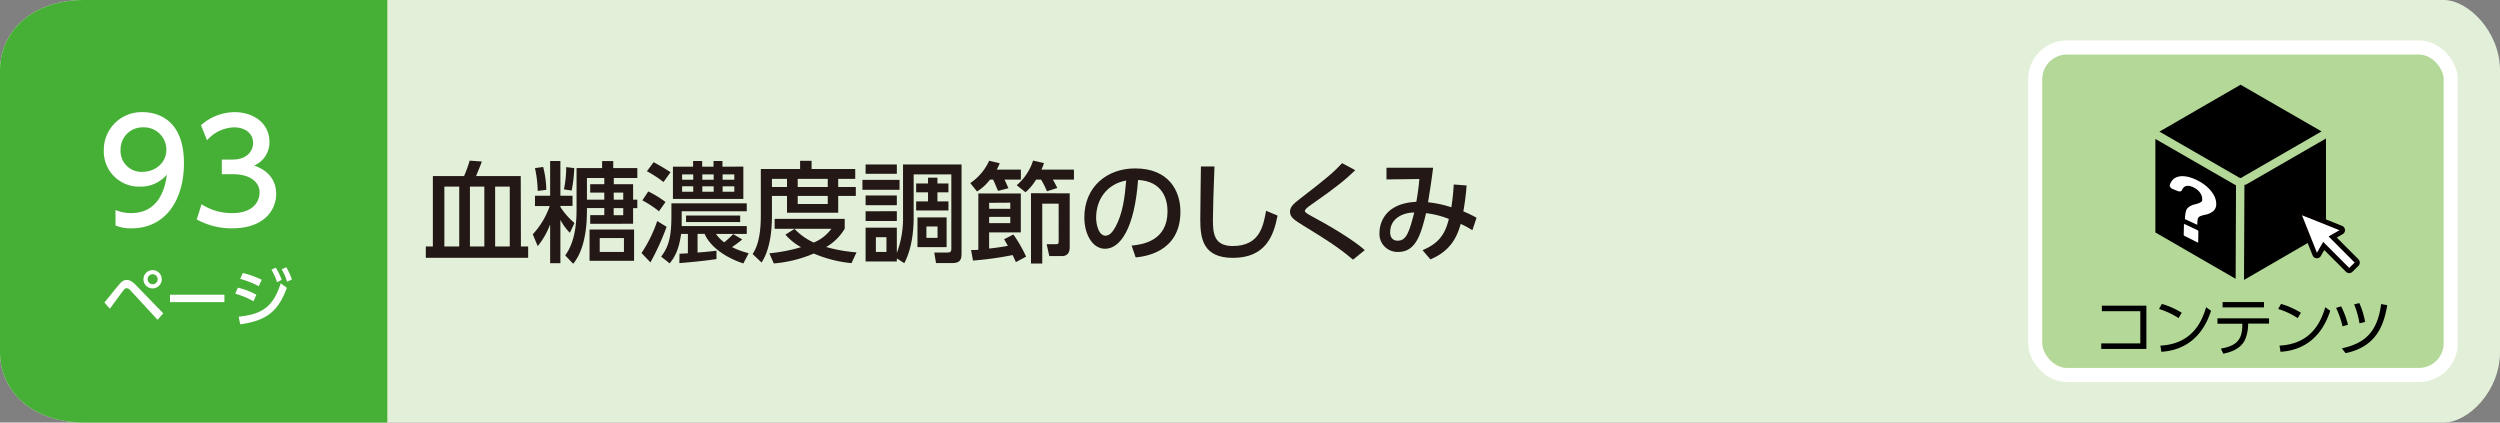 <svg xmlns="http://www.w3.org/2000/svg" viewBox="0 0 710 120"><rect x="0" y="0" width="710" height="120" fill="#808080" stroke="none"/><defs><style>.cls-1{fill:#e3f0d9;}.cls-2{fill:#231815;}.cls-3{fill:#45b035;}.cls-4,.cls-6{fill:#fff;}.cls-5{fill:#b3d897;stroke:#fff;stroke-width:4px;}.cls-5,.cls-6{stroke-miterlimit:10;}.cls-6{stroke:#040000;stroke-width:1.42px;}</style></defs><g id="レイヤー_2" data-name="レイヤー 2"><g id="レイヤー_1-2" data-name="レイヤー 1"><path class="cls-1" d="M694,120H24c-15,0-24-9-24-20V20C0,9,9,0,24,0H694c7,0,16,9,16,20v80C710,111.05,701.05,120,694,120Z"/><path class="cls-2" d="M147.94,70H150v3.22H120.93V70h2v-20h8.86a33.64,33.64,0,0,0,1.59-4.38l3.47.25c-.31.87-.81,2.08-1.65,4.13h12.69ZM126.2,70h4.22V53H126.2Zm7.26,0h4.09V53h-4.09Zm7.16,0h4.15V53h-4.15Z"/><path class="cls-2" d="M161.85,66.12a15.26,15.26,0,0,1-2.7-3.69V74.74h-2.91v-11a22.27,22.27,0,0,1-3.53,6.17l-1.4-3.38a22.79,22.79,0,0,0,4.81-8h-4.19V55.58h4.31V45.72h2.91v9.86h3.45v2.91h-3.45v.28a20.35,20.35,0,0,0,4,4.56Zm-9.14-11.9a33.43,33.43,0,0,0-.78-6.48l2.33-.32a27.86,27.86,0,0,1,.89,6.49Zm7.44-.44a30.1,30.1,0,0,0,.65-6.32l2.29.28a38.74,38.74,0,0,1-.74,6.38Zm14.17-3.22v1.76h5.48V56.7H181v2.41H179.8v4.44H167.62V61.1h4v-2h-4.93c0,3.1,0,11.07-3.91,15.82l-2.26-2.39c2.94-4,3.22-9.67,3.22-13V47.74H171v-2h3.16v2H181v2.82Zm-7.63,6.14h4.93v-2h-4V52.32h4V50.56h-4.93Zm13.39,17.36H167.43V65.19h12.65Zm-2.88-6.45h-6.88v3.94h6.88ZM174.32,56.7H177v-2h-2.72ZM177,59.11h-2.72v2H177Z"/><path class="cls-2" d="M189.32,64.42a73.79,73.79,0,0,1-4.59,10.1l-2.54-2.66a38.28,38.28,0,0,0,4.46-9.09Zm-5.21-10.05a29,29,0,0,1,4.9,3L187.15,60a30,30,0,0,0-4.72-3.1Zm1.52-8.31c.74.4,2.85,1.55,4.8,2.85l-2,2.79a32.41,32.41,0,0,0-4.71-3.07Zm7.35,26c.49,0,2.2-.12,2.38-.12V66.43h-1.92c-.65,4.56-1.8,6.54-3.25,8.37l-2.42-1.92c1.73-2.36,2.91-4.68,2.91-11.38V57.75h21.4V60H193.6V64.2h18.48v2.23h-8.75a9.93,9.93,0,0,0,2.36,2.39,32.19,32.19,0,0,0,2.54-2.33L210.8,68a32.82,32.82,0,0,1-2.91,2.17,22.62,22.62,0,0,0,4.74,1.74l-1.52,2.91c-5.23-1.73-9.45-4.8-11-8.4h-2v5.3c2.95-.21,4.28-.4,5.37-.52v2.38c-3.48.53-7.88.93-10.54,1.15Zm18.13-24.74v9.18h-20V47.33h5.73V45.72h2.58v1.61h3.22V45.72h2.54v1.61Zm-17.39,2.2v1.52h3.16V49.53Zm0,3.38v1.55h3.16V52.91Zm16.49,8.31v1.86H194.84V61.22ZM199.46,49.53v1.52h3.22V49.53Zm0,3.38v1.55h3.22V52.91Zm5.76-3.38v1.52h3.32V49.53Zm0,3.38v1.55h3.32V52.91Z"/><path class="cls-2" d="M216.07,48h11.16V45.66h3.26V48h12.4V50.8h-4.84v2.3h5v2.54h-5v4.78H223.51V55.64h-4.28v5.64c0,4.75-.65,9.71-2.94,13.28l-2.55-2.42c1.86-2.73,2.33-6.86,2.33-10.92Zm9.58,17a17.32,17.32,0,0,0,5.46,3.88,11.64,11.64,0,0,0,5-3.91H220V62.15h19.9v2.79a14.38,14.38,0,0,1-5.27,5.21,43.16,43.16,0,0,0,8.62,1.52l-1.43,3.07A36,36,0,0,1,231.11,72a36.29,36.29,0,0,1-11.35,2.82l-1.27-2.88a47,47,0,0,0,9-1.74,16.32,16.32,0,0,1-4.43-3.56ZM219.23,50.8v2.3h4.28V50.8Zm7.32,0v2.3h8.53V50.8Zm0,4.84v2.3h8.53v-2.3Z"/><path class="cls-2" d="M255.47,51.08v2.83H244.93V51.08Zm-.77,23.17h-8.87V64.66h8.87v7.17a27.66,27.66,0,0,0,1.76-10.36V46.71h16.62v25c0,1.65-.09,3-2.63,3h-4.62l-.5-3h3.85c.93,0,1-.55,1-1V49.53h-10.7V61.75c0,4.46-.68,9.21-2.66,13l-2.11-1.36Zm0-27.54v2.64h-8.87V46.71Zm0,8.81v2.76h-8.87V55.52Zm0,4.46v2.79h-8.87V60Zm-2.95,7.38h-3v4.19h3Zm14.48-15.25h3.13v2.51h-3.13v2.57h3.13v2.58h-9.17V57.19h3.37V54.62h-3.37V52.11h3.37V50.46h2.67Zm2.61,9.64v8.43h-8.28V61.75Zm-2.58,2.57H263.1v3.23h3.16Z"/><path class="cls-2" d="M281.17,51a13.86,13.86,0,0,1-3.69,3.38L275.56,52a15.28,15.28,0,0,0,5.36-6.35l3,.71a13.7,13.7,0,0,1-.84,1.8h6.85V51h-4.65c.22.4.87,1.89,1.12,2.45l-2.95.77c-1-2.29-1.08-2.57-1.42-3.22Zm7.35,23.44c-.47-1-.59-1.3-.93-2A93.85,93.85,0,0,1,276.33,74l-.55-3c.77,0,1.24,0,2.07-.06v-16h12.06V66h-9v4.59c1.58-.16,3.82-.47,5.33-.78-.27-.46-.49-.87-1.08-1.86l2.64-1.36a40.29,40.29,0,0,1,3.62,6.29Zm-7.6-16.84V59.3h6V57.56Zm0,4v1.77h6V61.59ZM294.25,51a15,15,0,0,1-3,3.6l-2.51-2a15.14,15.14,0,0,0,4.65-7l3.1.71a17.46,17.46,0,0,1-.72,1.86H305V51h-6a25.66,25.66,0,0,1,1.27,2.39l-2.94.93A23.32,23.32,0,0,0,295.65,51Zm9.55,3.91V70.09c0,.65,0,2.64-2.23,2.64H298l-.75-3.38h2.54c.87,0,.87-.25.87-1V57.84H296v17H292.8V54.87Z"/><path class="cls-2" d="M321.38,69.75c3.29-.31,10.2-1.43,10.2-9.74,0-3.44-1.43-8.55-8.37-8.9-1,13.8-5.09,19.54-9.37,19.54-3.59,0-5.89-4.13-5.89-8.9,0-8.71,6.45-13.92,14.42-13.92,9.64,0,12.87,6.45,12.87,12.28,0,11.72-10.51,12.77-12.71,13ZM311.3,61.84c0,1.8.65,5.09,2.67,5.09,1.18,0,2-1.06,2.79-2.42,2.11-3.85,2.7-8.59,3.07-13.24C314.25,52.29,311.3,56.73,311.3,61.84Z"/><path class="cls-2" d="M344.91,47.27c-.28,6.57-.44,13.46-.44,15.16,0,3.78.28,7.44,5.62,7.44,7.69,0,8.68-5.67,9.48-10l3.26,1.36c-1.12,5.77-3.41,12-12.68,12-8.44,0-9.27-5.39-9.27-10.88,0-2.39.15-12.93.18-15.07Z"/><path class="cls-2" d="M384.25,73.75c-4.4-3.75-8.12-6-14.05-9.64-2.54-1.59-3.84-2.39-3.84-3.94s1.11-2.39,3.44-4.19c7.13-5.49,9-7.1,11.35-9.64l3.75,2c-2.76,2.63-5.24,4.74-12.56,9.82-.74.53-1.76,1.25-1.76,1.74s1.05,1,1.92,1.49c5.05,2.7,11.81,6.7,15.1,9.64Z"/><path class="cls-2" d="M404,71.05c4.8-2,6.47-4.77,7.47-8.87A25.47,25.47,0,0,0,405,60.54c-1.49,6.23-3,11-7.85,11A5.1,5.1,0,0,1,391.78,66c0-2.05,1.08-8.25,10.45-8.68a62.08,62.08,0,0,0,.86-6.48l-9.33.12V47.64H407c-.43,3.44-.53,4.09-1.43,9.8a31.54,31.54,0,0,1,6.61,1.43c.31-2,.56-4.19.68-6.48l3.66.28c-.22,2.75-.47,4.68-.93,7.37a30.22,30.22,0,0,1,3.75,1.8l-1.18,3.54a29.71,29.71,0,0,0-3.32-1.8c-1.05,3.84-3,7.75-8.61,10.08Zm-9.21-5.21c0,1.34.55,2.51,2.14,2.51,2.32,0,3.19-1.95,4.71-8C397.67,60.42,394.82,62.56,394.82,65.84Z"/><path class="cls-3" d="M110,120H24c-15,0-24-9-24-20V20C0,9,9,0,24,0h86Z"/><path class="cls-4" d="M29.65,85.91c.68-.79,3.58-4.41,4.19-5.13.85-1,1.46-1.28,2.16-1.28s1.52.34,2.6,1.48l7.76,8-1.61,1.85-7.68-8.33a1.7,1.7,0,0,0-1.1-.67,1.24,1.24,0,0,0-.85.56c-.66.81-3.37,4.55-3.92,5.29ZM45.94,79.3a2.6,2.6,0,1,1-2.59-2.59A2.6,2.6,0,0,1,45.94,79.3Zm-4,0a1.42,1.42,0,1,0,1.42-1.42A1.43,1.43,0,0,0,41.93,79.3Z"/><path class="cls-4" d="M63.73,83.7v2.1H48.28V83.7Z"/><path class="cls-4" d="M72,85.57a22.73,22.73,0,0,0-5.19-2.16l.74-1.71a20.59,20.59,0,0,1,5.26,2Zm-4.21,4.36c6.88-.69,9.86-3,11.93-9.47l1.75,1.27C79,88.54,75.5,91.13,68.21,92.1Zm5.7-8.65a24.51,24.51,0,0,0-5.29-2.07l.77-1.67a24.61,24.61,0,0,1,5.37,1.92ZM78.29,76A16.27,16.27,0,0,1,80,79.48l-1.33.67a15.25,15.25,0,0,0-1.58-3.53Zm3-.11a16,16,0,0,1,1.6,3.51L81.51,80A14.64,14.64,0,0,0,80,76.49Z"/><path class="cls-4" d="M32.8,59.64a11.28,11.28,0,0,0,4.44.88c6.52,0,9.36-4.8,10.16-10.92A9.78,9.78,0,0,1,39.8,53,10,10,0,0,1,29.48,42.72,10.71,10.71,0,0,1,40.56,31.85c3.48,0,11.68,1.52,11.68,14.47,0,10.88-5.52,18.52-14.84,18.52a11.26,11.26,0,0,1-4.6-.8ZM40.48,48.8c3.52,0,6.76-2.48,6.76-6.24a6.33,6.33,0,0,0-6.6-6.39,6.25,6.25,0,0,0-6.4,6.39A5.92,5.92,0,0,0,40.48,48.8Z"/><path class="cls-4" d="M57.24,58A15.62,15.62,0,0,0,66,60.52c5.68,0,7.72-3.12,7.72-5.84s-2.32-5.2-7.56-5.2H63V45.32h3c4.32,0,5.88-2.6,5.88-4.72,0-3-2.68-4.43-5.28-4.43a10.56,10.56,0,0,0-7.8,3.67l-1.72-4.27a14.45,14.45,0,0,1,9.56-3.72c5.24,0,9.88,3.07,9.88,8.43A7.14,7.14,0,0,1,72.2,47c1.64.64,6.23,2.4,6.23,8.12,0,4.28-3.19,9.72-12.47,9.72a20.3,20.3,0,0,1-10.08-2.52Z"/><rect class="cls-5" x="578" y="13.49" width="118" height="93" rx="9"/><path d="M609.57,86.81V99.09H596.76V97.53h11.09V88.38H596.93V86.81Z"/><path d="M618.71,90.34a21.72,21.72,0,0,0-5.55-2.59l.81-1.44a22.4,22.4,0,0,1,5.64,2.52Zm-5.17,7.82c9.11-.49,11.79-6.86,13-10.9l1.4,1c-.86,2.56-3.75,11-14.12,11.65Z"/><path d="M638.47,92.23a11.24,11.24,0,0,1-.92,4.33c-1.38,2.82-4.61,3.58-6.14,3.88L630.73,99c4.1-.72,6.09-2.22,6.09-6.65v-.41h-7.06V90.4h14.65v1.51h-5.94Zm4.5-6.44V87.3H631.22V85.79Z"/><path d="M652.55,90.34A21.72,21.72,0,0,0,647,87.75l.81-1.44a22.4,22.4,0,0,1,5.64,2.52Zm-5.17,7.82c9.11-.49,11.79-6.86,13-10.9l1.4,1c-.86,2.56-3.75,11-14.12,11.65Z"/><path d="M665.27,92.68a24.23,24.23,0,0,0-1.82-5.24l1.43-.45a24.41,24.41,0,0,1,1.94,5.24Zm-.18,6.25c6.12-1.35,10.07-4.21,11.15-12.58l1.74.32c-1,5.87-3.16,11.78-11.83,13.63Zm5-7.11a24.45,24.45,0,0,0-1.51-5.38l1.46-.38a22.6,22.6,0,0,1,1.65,5.38Z"/><path d="M636.08,50.52s.09,0,.15,0h0a1.27,1.27,0,0,1,.28.06,1,1,0,0,1,.29-.26l22.52-13-23-13.26L613.28,37.38Z"/><polygon points="635.03 52.66 612.13 39.46 612.13 66.02 634.92 79.18 635.03 52.66"/><path d="M638,52.35a1.19,1.19,0,0,1-.58.15l-.12,27L660.58,66V39.33Z"/><path class="cls-4" d="M624.1,65.39l-3.63-1.73c-.12,0-.23,0-.23.08l-.07,2.95a.4.4,0,0,0,.22.3l3.66,1.84c.14.06.24,0,.24-.08l.05-3.06A.41.41,0,0,0,624.1,65.39Z"/><path class="cls-4" d="M628.88,55.72a8.19,8.19,0,0,0-1.46-2.06,11.07,11.07,0,0,0-2.18-1.77,13.35,13.35,0,0,0-2.71-1.32,8.26,8.26,0,0,0-2.48-.53,4.45,4.45,0,0,0-1.95.31,3.19,3.19,0,0,0-1.35,1.09,4,4,0,0,0-.52,1.1c-.11.37.26.92.77,1.12l1.49.6c.56.23,1,.1,1.2-.29.49-1.16,1.42-1.48,2.82-.95a5,5,0,0,1,1.17.62,4.63,4.63,0,0,1,.93.82,4,4,0,0,1,.6,1,2.22,2.22,0,0,1,.21,1,2.12,2.12,0,0,1,0,.47.73.73,0,0,1-.26.39,2.39,2.39,0,0,1-.63.35,10.78,10.78,0,0,1-1.12.36,4.12,4.12,0,0,0-2.22,1.16,2.61,2.61,0,0,0-.47,1.19,10.44,10.44,0,0,0-.19,1.85v0h0l3.5,1.62c0-1.27.13-1.83.35-2.1a1.48,1.48,0,0,1,.63-.41A9.37,9.37,0,0,1,626.2,61a4.81,4.81,0,0,0,2.49-1.16,2.59,2.59,0,0,0,.72-1.93A5,5,0,0,0,628.88,55.72Z"/><path class="cls-6" d="M669.3,74.14l-6.82-6.83,2.5-1.44a.59.59,0,0,0,.29-.55.6.6,0,0,0-.37-.51l-11.14-4.44a.59.59,0,0,0-.63.13.59.59,0,0,0-.13.64l4.44,11.13a.59.59,0,0,0,.51.37.57.57,0,0,0,.55-.29l1.44-2.5,6.82,6.83a.57.57,0,0,0,.83,0L669.3,75a.59.59,0,0,0,0-.83"/></g></g></svg>